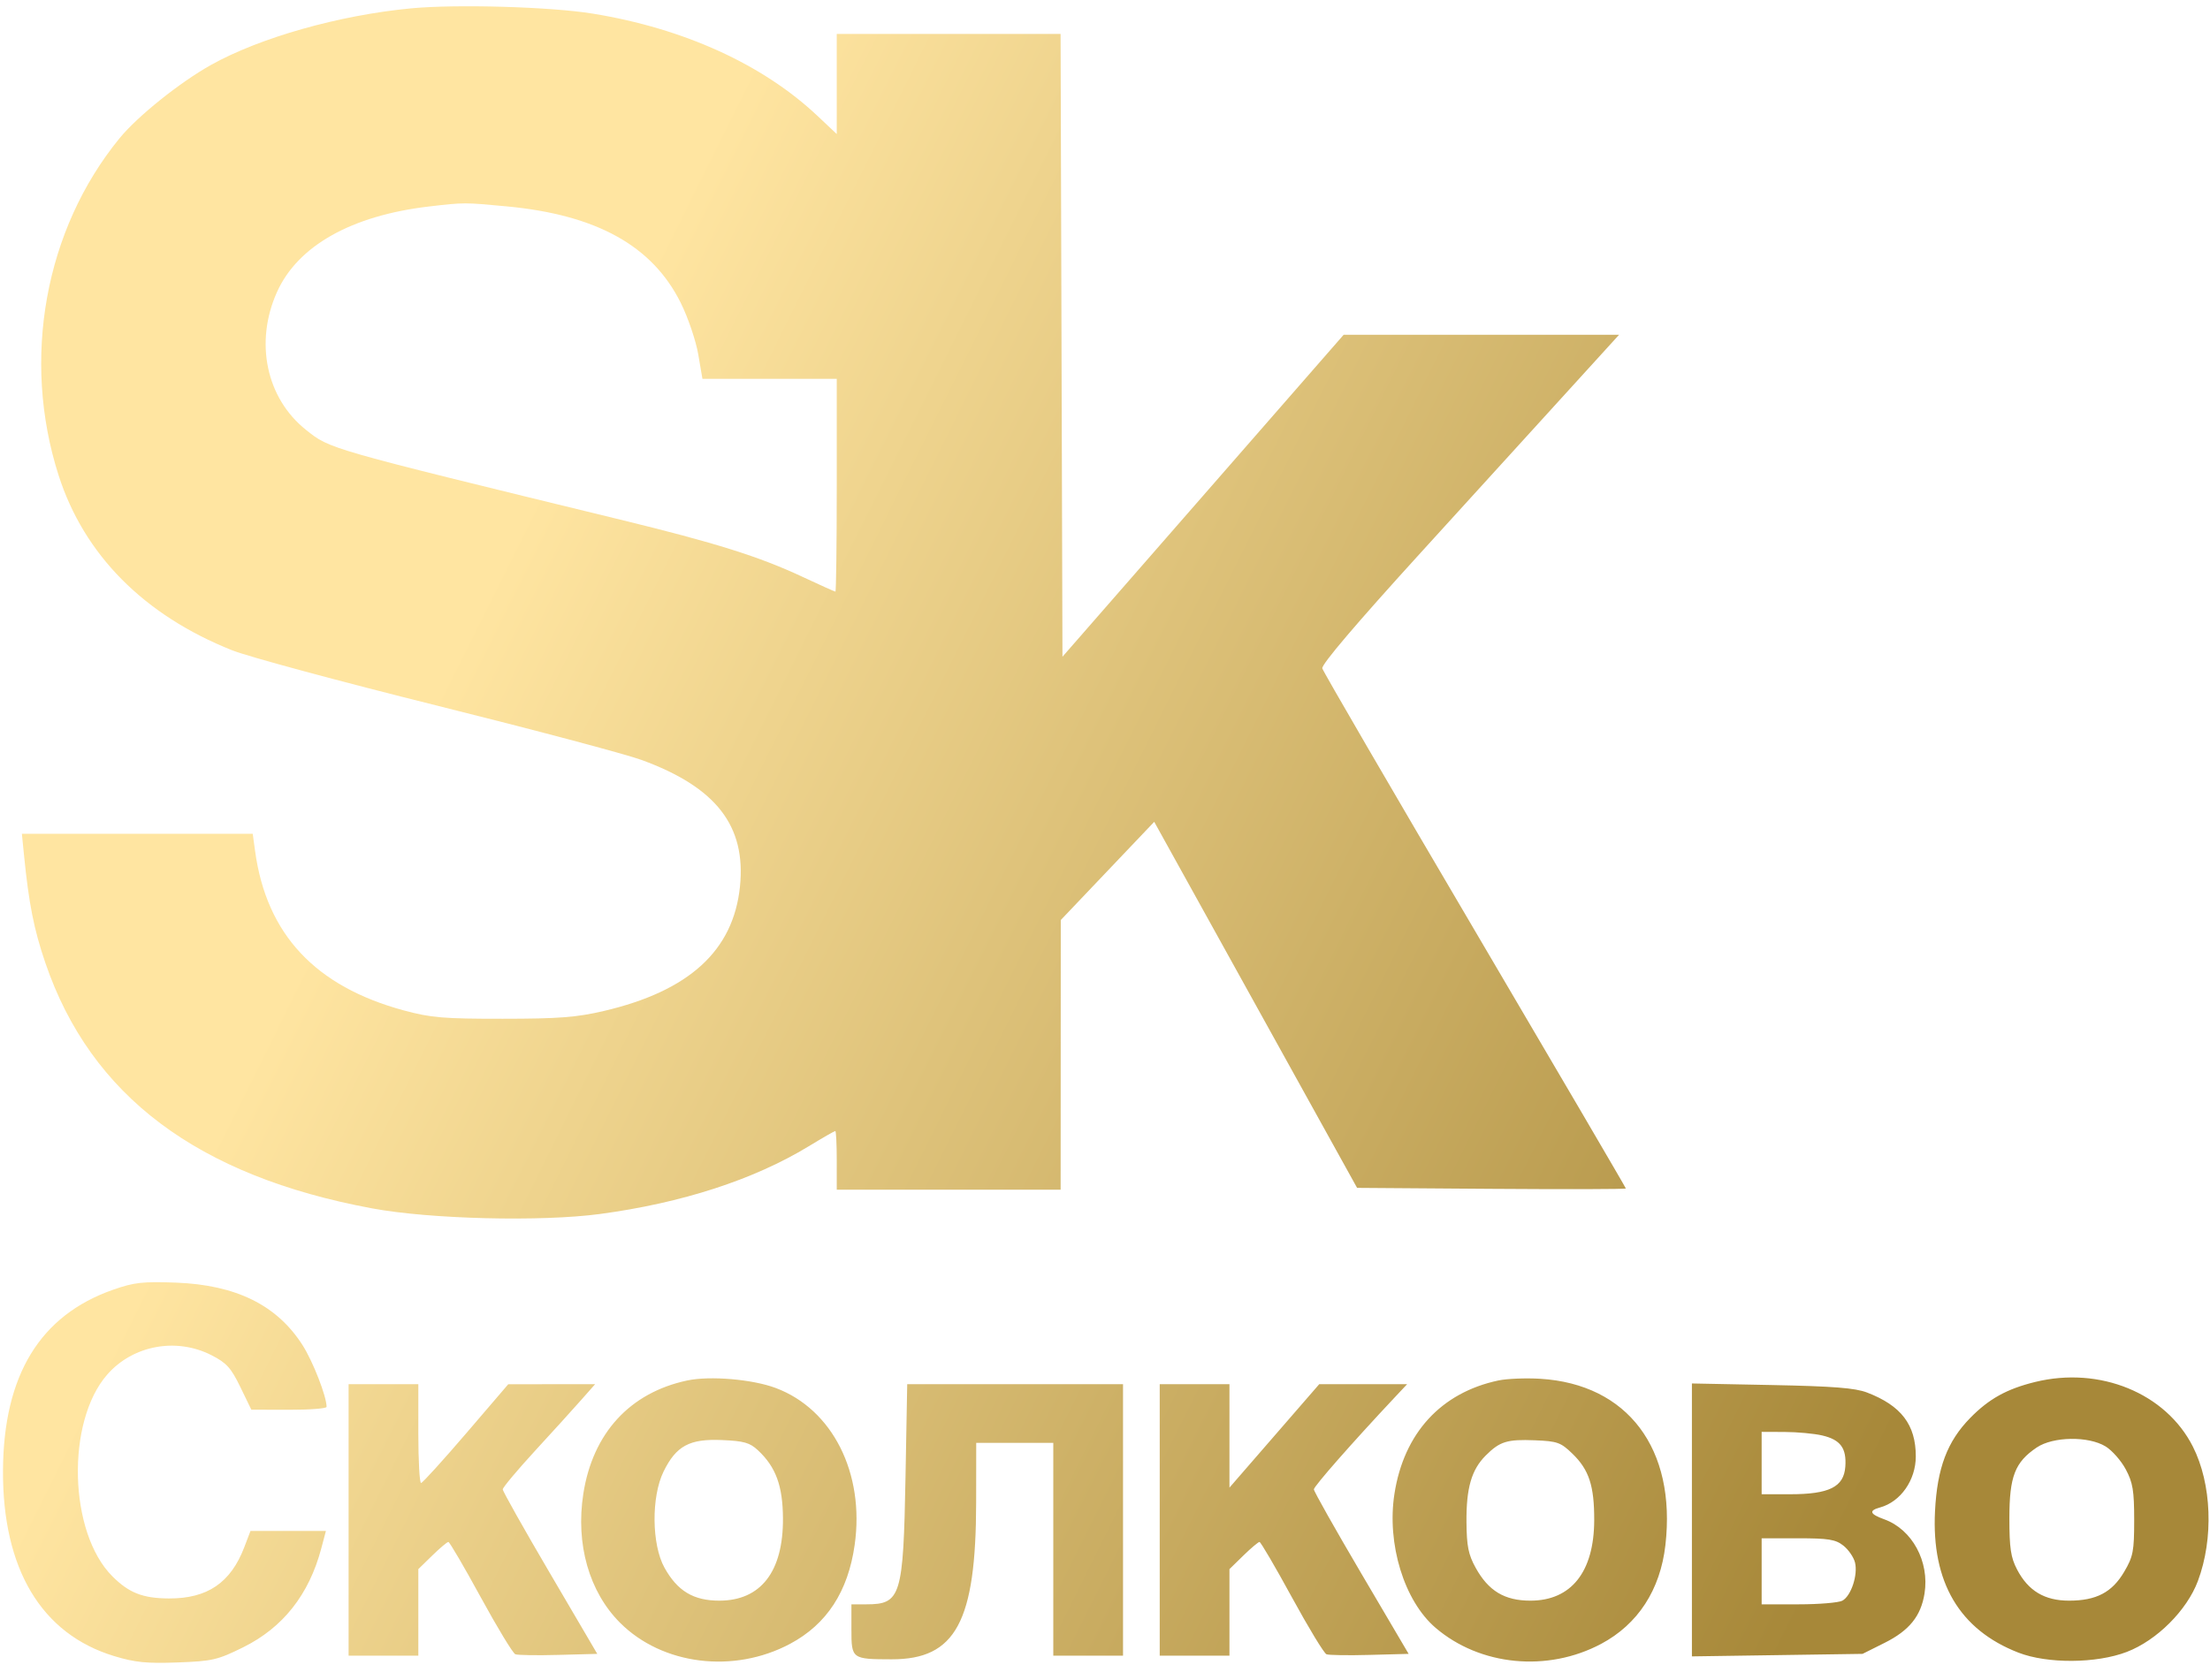 <?xml version="1.0" encoding="UTF-8"?> <svg xmlns="http://www.w3.org/2000/svg" width="121" height="92" viewBox="0 0 121 92" fill="none"> <path fill-rule="evenodd" clip-rule="evenodd" d="M22.502 0.458C18.569 0.832 14.229 2.06 11.557 3.554C9.839 4.515 7.527 6.369 6.542 7.576C2.452 12.584 1.172 19.673 3.207 26.028C4.603 30.384 7.882 33.692 12.714 35.616C13.574 35.959 18.609 37.319 23.902 38.638C29.195 39.957 34.243 41.298 35.119 41.618C39.208 43.11 40.855 45.228 40.514 48.553C40.153 52.065 37.731 54.278 33.052 55.37C31.562 55.718 30.589 55.793 27.526 55.794C24.287 55.797 23.592 55.738 22.122 55.341C17.265 54.028 14.593 51.17 13.968 46.619L13.837 45.665H1.198L1.313 46.82C1.581 49.502 1.857 50.898 2.482 52.73C4.968 60.012 10.815 64.407 20.379 66.18C23.561 66.77 29.621 66.919 32.851 66.486C37.335 65.885 41.267 64.609 44.276 62.779C45.033 62.318 45.689 61.942 45.733 61.942C45.777 61.942 45.813 62.665 45.813 63.549V65.157H58.071L58.079 50.387L63.195 45.008L74.302 65.056L81.66 65.109C85.706 65.138 89.017 65.129 89.017 65.089C89.017 65.049 85.297 58.696 80.751 50.97C76.204 43.244 72.445 36.78 72.397 36.605C72.34 36.401 74.271 34.132 77.781 30.275C80.791 26.969 84.467 22.93 85.949 21.299L88.646 18.335H73.566L58.171 35.968L58.068 1.857H45.813V7.341L44.758 6.347C41.765 3.525 37.441 1.557 32.455 0.746C30.15 0.371 24.982 0.221 22.502 0.458ZM27.766 11.305C32.682 11.771 35.731 13.47 37.28 16.604C37.675 17.403 38.102 18.662 38.229 19.402L38.459 20.747H45.813V26.574C45.813 29.779 45.78 32.402 45.74 32.402C45.7 32.402 44.898 32.041 43.958 31.601C41.567 30.48 39.183 29.731 33.957 28.458C17.842 24.531 18.084 24.6 16.757 23.545C14.577 21.813 13.93 18.746 15.165 15.995C16.301 13.463 19.246 11.805 23.488 11.309C25.419 11.083 25.424 11.083 27.766 11.305ZM6.196 70.633C2.19 72.037 0.193 75.313 0.164 80.529C0.135 85.925 2.266 89.489 6.248 90.698C7.392 91.046 8.032 91.11 9.72 91.047C11.629 90.977 11.906 90.913 13.316 90.216C15.492 89.14 16.92 87.331 17.591 84.8L17.844 83.845H13.715L13.374 84.738C12.63 86.686 11.35 87.555 9.24 87.542C7.811 87.533 7.061 87.238 6.15 86.327C3.76 83.937 3.609 77.858 5.875 75.276C7.282 73.674 9.654 73.235 11.58 74.221C12.404 74.642 12.649 74.913 13.158 75.962L13.761 77.204L15.821 77.209C16.954 77.212 17.881 77.14 17.881 77.049C17.881 76.476 17.133 74.557 16.561 73.663C15.162 71.476 12.925 70.372 9.642 70.246C7.818 70.177 7.35 70.23 6.196 70.633ZM37.628 75.604C34.486 76.271 32.453 78.49 31.937 81.812C31.51 84.567 32.254 87.179 33.95 88.875C36.265 91.19 40.169 91.674 43.257 90.028C45.264 88.958 46.432 87.169 46.794 84.609C47.35 80.689 45.584 77.18 42.469 76.015C41.191 75.537 38.872 75.34 37.628 75.604ZM82.038 75.604C78.896 76.271 76.863 78.49 76.347 81.813C75.921 84.556 76.88 87.679 78.599 89.15C81.035 91.236 84.73 91.593 87.667 90.028C89.679 88.955 90.902 87.075 91.183 84.619C91.786 79.346 89.118 75.801 84.326 75.511C83.535 75.463 82.505 75.505 82.038 75.604ZM111.423 75.687C109.874 76.068 108.896 76.61 107.871 77.657C106.613 78.942 106.064 80.396 105.944 82.761C105.747 86.648 107.283 89.255 110.509 90.509C112.096 91.126 114.778 91.109 116.445 90.47C118.085 89.842 119.735 88.196 120.337 86.588C121.208 84.258 121.097 81.267 120.061 79.223C118.579 76.296 114.961 74.816 111.423 75.687ZM19.086 90.677H22.904V85.936L23.666 85.192C24.085 84.783 24.483 84.448 24.549 84.448C24.615 84.448 25.413 85.811 26.322 87.478C27.232 89.144 28.084 90.549 28.216 90.599C28.348 90.65 29.411 90.666 30.579 90.634L32.701 90.577L30.114 86.167C28.69 83.742 27.526 81.672 27.526 81.568C27.526 81.465 28.318 80.519 29.284 79.467C30.252 78.414 31.39 77.161 31.813 76.68L32.584 75.807L27.828 75.81L25.517 78.507C24.246 79.99 23.138 81.21 23.055 81.219C22.972 81.226 22.904 80.012 22.904 78.52V75.807H19.086V90.677ZM49.578 80.881C49.458 87.43 49.325 87.864 47.434 87.864H46.616V89.247C46.616 90.853 46.641 90.871 48.814 90.875C52.325 90.883 53.438 88.819 53.445 82.288L53.449 79.022H57.669V90.677H61.487V75.807H49.671L49.578 80.881ZM63.496 90.677H67.314V85.936L68.076 85.192C68.496 84.783 68.893 84.448 68.959 84.448C69.025 84.448 69.823 85.811 70.732 87.478C71.642 89.144 72.494 90.549 72.626 90.599C72.758 90.65 73.824 90.666 74.995 90.634L77.124 90.577L74.53 86.17C73.103 83.746 71.936 81.675 71.936 81.568C71.936 81.4 74.024 79.023 76.334 76.561L77.042 75.807H72.23L67.314 81.473V75.807H63.496V90.677ZM92.634 90.715L101.978 90.577L103.184 89.974C104.535 89.298 105.171 88.512 105.37 87.271C105.649 85.522 104.695 83.761 103.167 83.209C102.368 82.92 102.301 82.732 102.933 82.559C104.059 82.251 104.892 81.061 104.892 79.762C104.892 78.027 104.092 76.98 102.222 76.264C101.569 76.014 100.378 75.921 97.005 75.854L92.634 75.768V90.715ZM99.762 78.614C100.767 78.847 101.108 79.307 101.033 80.329C100.951 81.437 100.153 81.835 98.01 81.835L96.452 81.836V78.419L97.708 78.424C98.399 78.427 99.323 78.512 99.762 78.614ZM41.499 79.427C42.478 80.341 42.857 81.373 42.868 83.153C42.887 86.071 41.656 87.663 39.382 87.663C37.965 87.663 37.085 87.132 36.377 85.85C35.677 84.581 35.654 81.971 36.331 80.592C37.022 79.185 37.749 78.792 39.52 78.867C40.732 78.918 41.051 79.009 41.499 79.427ZM86.095 79.617C87.004 80.498 87.291 81.378 87.285 83.263C87.276 86.088 86.026 87.663 83.792 87.663C82.378 87.663 81.495 87.132 80.792 85.859C80.394 85.137 80.302 84.678 80.291 83.355C80.276 81.499 80.566 80.495 81.34 79.719C82.114 78.943 82.514 78.819 84.039 78.88C85.269 78.93 85.454 78.996 86.095 79.617ZM115.283 79.216C115.638 79.433 116.135 79.997 116.388 80.471C116.775 81.196 116.849 81.638 116.849 83.242C116.849 84.957 116.793 85.246 116.303 86.08C115.639 87.21 114.773 87.663 113.281 87.663C111.942 87.663 111.046 87.125 110.436 85.955C110.092 85.296 110.016 84.789 110.016 83.142C110.016 80.861 110.319 80.08 111.514 79.274C112.409 78.671 114.34 78.641 115.283 79.216ZM100.924 84.646C101.203 84.865 101.49 85.281 101.563 85.57C101.733 86.248 101.349 87.409 100.87 87.665C100.665 87.774 99.587 87.864 98.475 87.864H96.452V84.247H98.435C100.107 84.247 100.496 84.309 100.924 84.646Z" fill="url(#paint0_linear_76_88)"></path> <defs> <linearGradient id="paint0_linear_76_88" x1="42.577" y1="0.344" x2="122.686" y2="40.268" gradientUnits="userSpaceOnUse"> <stop stop-color="#FFE5A1"></stop> <stop offset="1" stop-color="#A78839"></stop> </linearGradient> </defs> </svg> 